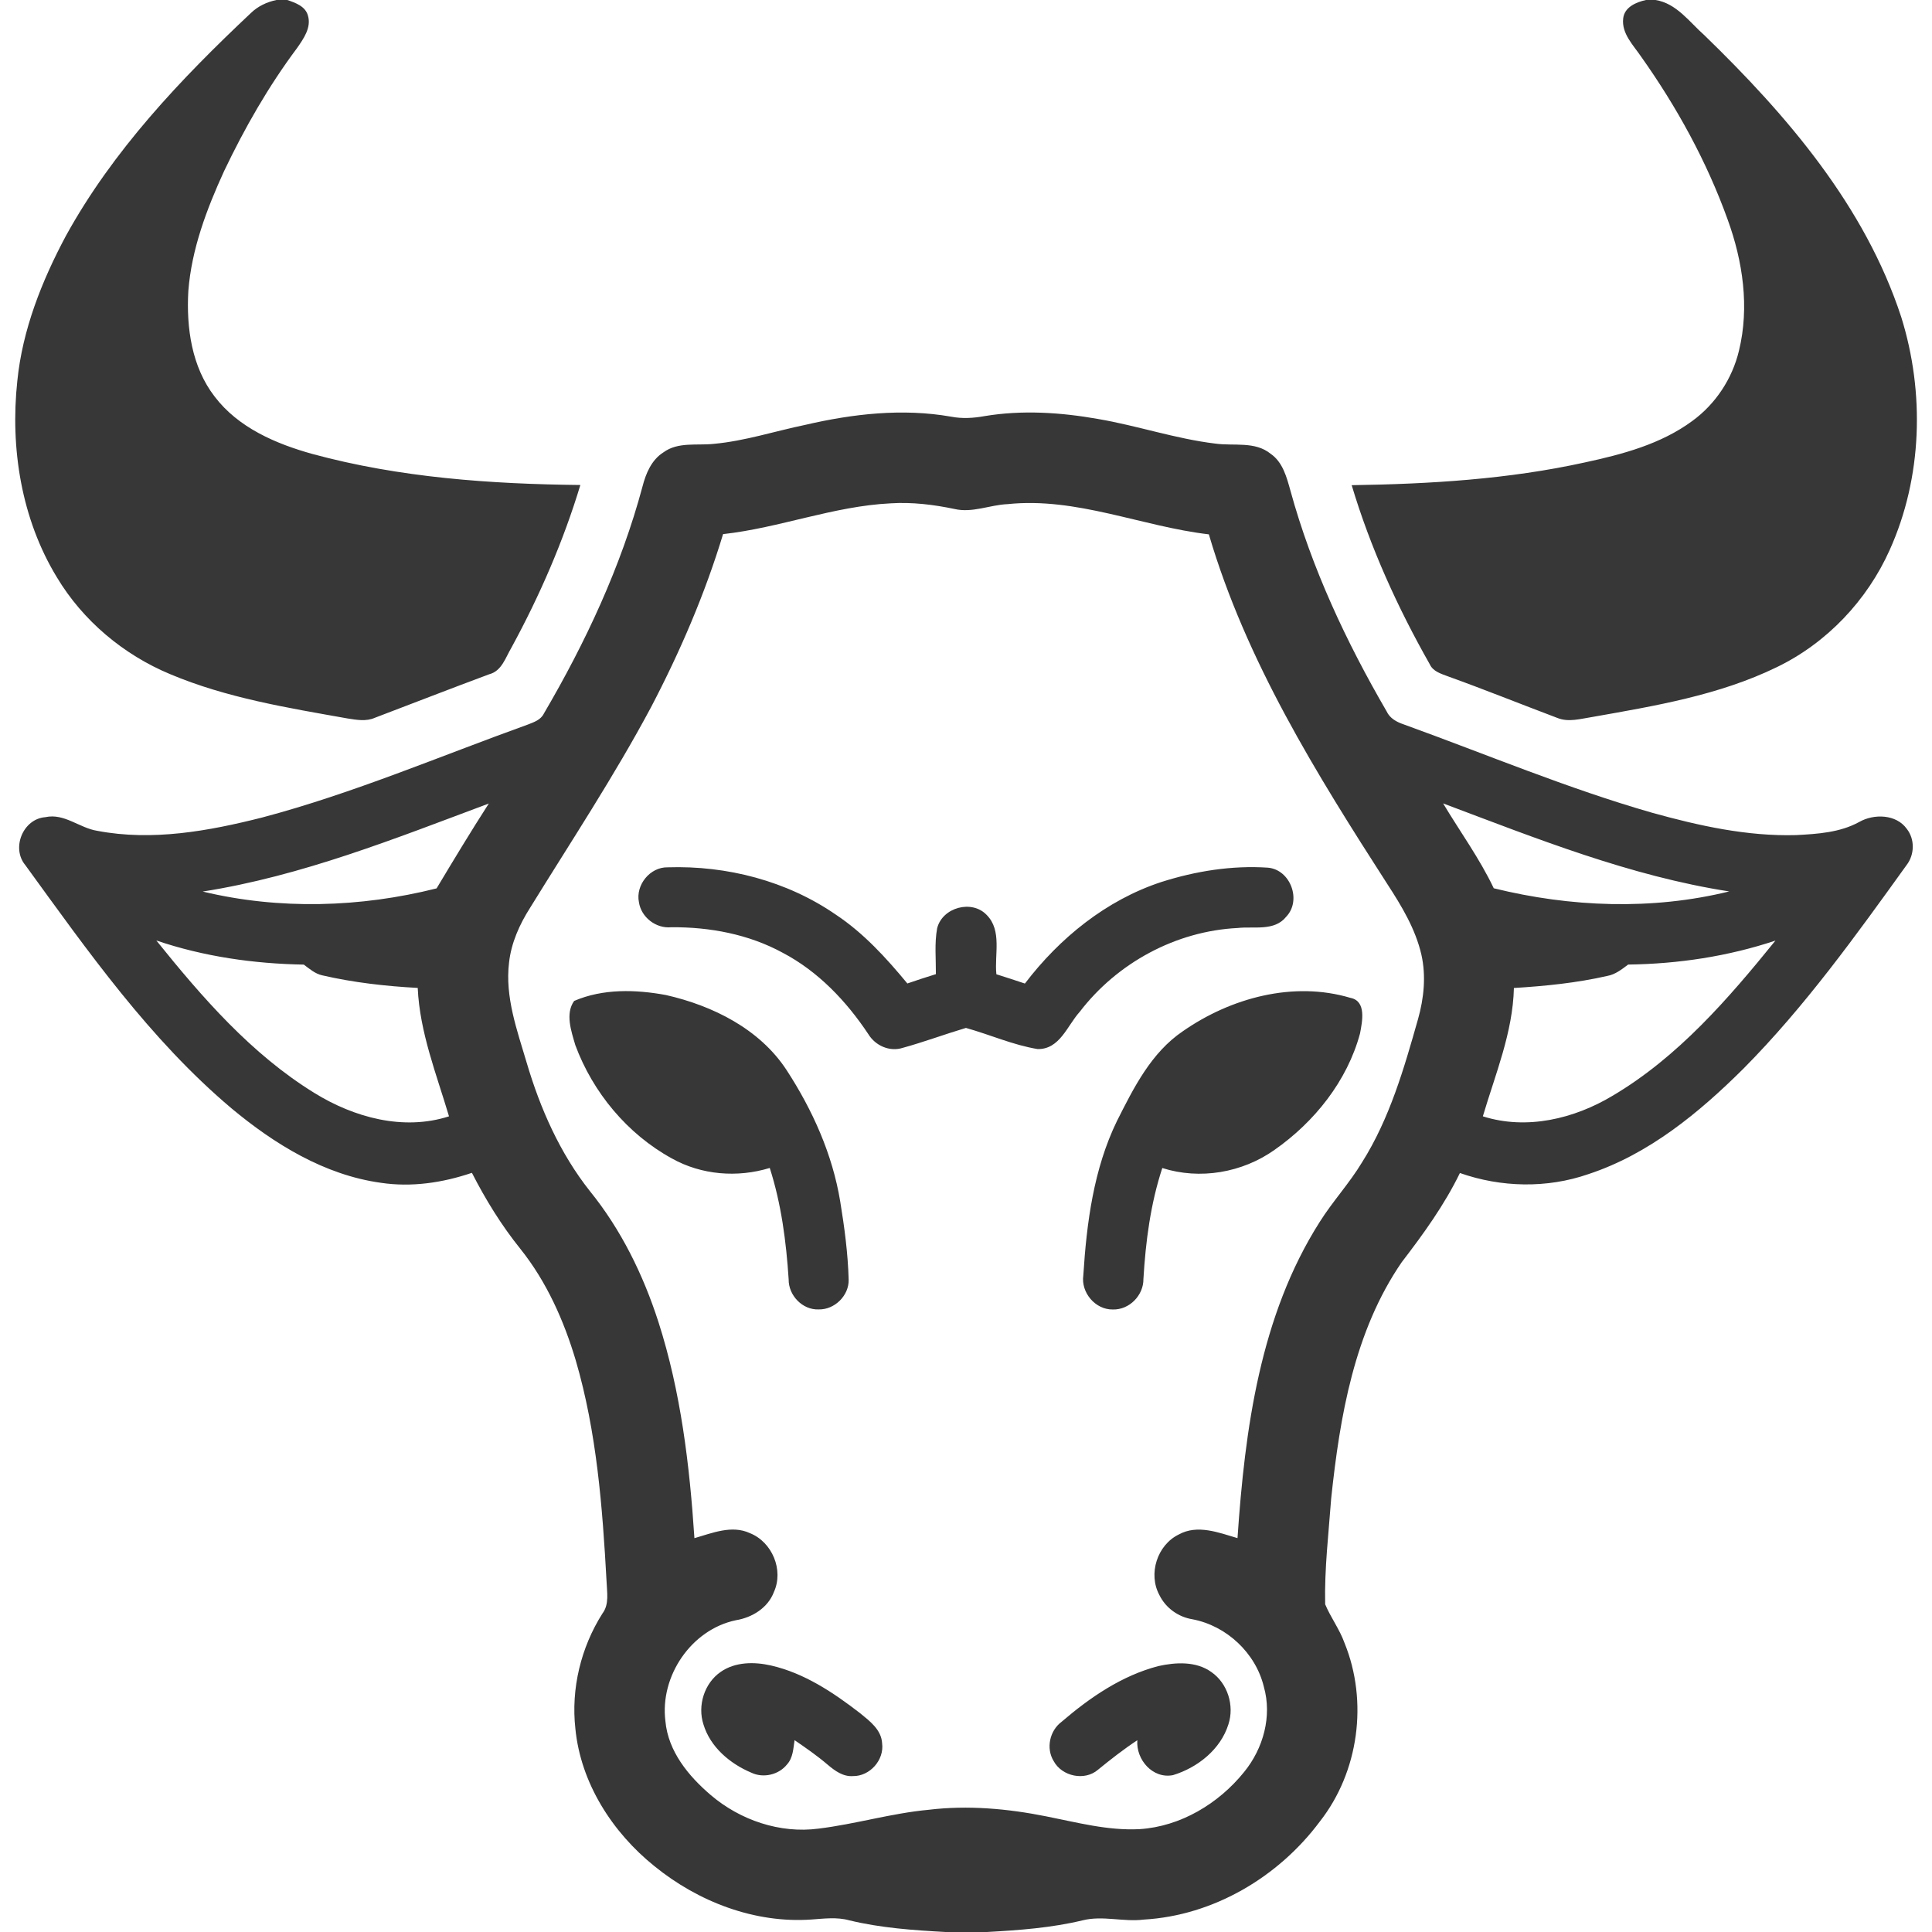 <svg width="512pt" height="512pt" viewBox="0 0 512 512" xmlns="http://www.w3.org/2000/svg"><g fill="#373737"><path d="M73.27 0h2.86c2.15.73 4.79 1.65 5.47 4.11.96 3.18-1.14 6.12-2.85 8.59-7.6 10.16-13.92 21.22-19.37 32.65-4.6 10.06-8.61 20.64-9.47 31.75-.56 9.69.87 20.11 6.97 27.99 6.26 8.25 16.22 12.52 25.93 15.22 23.09 6.27 47.14 7.96 70.99 8.22-4.53 14.97-10.79 29.36-18.26 43.09-1.56 2.61-2.56 6.21-5.88 7.06-10.15 3.77-20.24 7.71-30.35 11.55-2.3 1.01-4.81.54-7.19.17-15.9-2.83-32.04-5.43-47.02-11.74-12.37-5.15-23.15-14.18-30.05-25.71-9.39-15.44-12.38-34.19-10.46-52.01 1.36-13.58 6.49-26.48 12.87-38.43 12.44-22.6 30.38-41.52 49.04-59.07 1.86-1.8 4.25-2.93 6.77-3.44zM436.2 0h2.53c5.59.9 8.97 5.82 12.94 9.33 21.87 21.2 42.57 45.28 52.18 74.7 6.25 20.01 5.6 42.45-3.04 61.67-6 13.42-16.7 24.72-29.97 31.12-15.28 7.43-32.23 10.25-48.82 13.18-3.07.46-6.31 1.49-9.33.25-9.69-3.65-19.29-7.53-29.03-11.03-1.8-.69-3.9-1.27-4.76-3.19-8.53-15.03-15.73-30.88-20.69-47.45 20.69-.31 41.49-1.56 61.75-6.02 9.98-2.15 20.23-4.86 28.56-11.03 6.13-4.47 10.54-11.17 12.31-18.54 2.84-11.57 1.04-23.76-2.99-34.82-5.53-15.38-13.49-29.85-22.93-43.16-2.07-3.06-5.21-6.11-4.75-10.12.33-3.01 3.44-4.32 6.04-4.89zM213.42 112.59c12.61-2.93 25.78-4.43 38.62-2.17 2.93.57 5.92.39 8.84-.14 9.98-1.67 20.2-1 30.11.75 10.45 1.78 20.57 5.26 31.11 6.53 4.89.68 10.48-.68 14.62 2.69 3.25 2.23 4.26 6.22 5.26 9.79 5.65 20.58 14.78 40.05 25.48 58.46.86 1.88 2.69 2.85 4.56 3.48 21.9 7.92 43.41 16.99 65.82 23.41 12.41 3.45 25.19 6.28 38.14 5.92 5.69-.3 11.65-.67 16.75-3.49 3.9-2.21 9.8-2.07 12.59 1.84 2.16 2.74 2.07 6.82-.04 9.57-13.44 18.68-26.93 37.5-43.18 53.9-11.8 11.74-25.13 22.75-41.17 28.03-10.98 3.81-23.11 3.54-34.04-.3-4.13 8.49-9.68 16.16-15.41 23.62-12.59 18.31-16.4 40.91-18.7 62.57-.69 9.35-1.81 18.73-1.6 28.1 1.48 3.53 3.84 6.64 5.13 10.26 6.3 15.48 3.79 34.16-6.55 47.32-10.96 14.71-28.18 24.91-46.64 25.98-5.39.68-10.85-1.13-16.17.19-8.31 2-16.87 2.63-25.38 3.1h-11.02c-8.54-.47-17.13-1.07-25.47-3.09-3.29-.92-6.7-.45-10.05-.22-15.05 1.06-30-4.71-41.59-14.13-11.15-8.96-19.55-22.01-20.96-36.44-1.18-10.61 1.46-21.51 7.16-30.51 1.89-2.5 1.19-5.7 1.1-8.59-1.08-19.66-2.6-39.51-8.16-58.5-3.15-10.58-7.74-20.88-14.67-29.55-5.01-6.22-9.22-13.05-12.85-20.16-7.73 2.63-16.02 3.87-24.15 2.64-14.93-2.07-28.19-10.25-39.58-19.74-21.66-18.28-38.07-41.66-54.61-64.43-3.79-4.52-.63-12.27 5.29-12.72 5.04-1.11 9.04 2.88 13.79 3.62 14.58 2.78 29.49.06 43.67-3.53 24.09-6.38 47.04-16.22 70.45-24.65 1.59-.62 3.4-1.23 4.21-2.9 11.07-18.89 20.44-38.94 26.13-60.13.89-3.49 2.39-7.1 5.57-9.1 3.86-2.83 8.86-1.76 13.3-2.24 8.26-.75 16.2-3.37 24.29-5.04m-21.8 28.96c-4.81 15.88-11.4 31.18-19.09 45.87-9.75 18.26-21.18 35.54-32.04 53.14-2.81 4.41-5.01 9.31-5.59 14.55-1.1 9.11 2.14 17.93 4.68 26.52 3.59 12.17 8.82 24 16.73 34 8.3 10.23 14.17 22.24 18.19 34.73 5.94 18.51 8.26 37.94 9.53 57.27 4.7-1.35 9.92-3.56 14.71-1.33 5.91 2.36 9 9.78 6.35 15.61-1.6 4.2-5.75 6.76-10.05 7.46-11.86 2.47-20.2 14.83-18.7 26.74.72 8.01 6.11 14.56 12.01 19.59 7.79 6.65 18.35 10.26 28.59 8.9 9.8-1.2 19.32-4.08 29.16-4.99 10.38-1.25 20.88-.31 31.09 1.73 8.18 1.61 16.39 3.84 24.8 3.4 10.87-.69 20.97-6.77 27.72-15.15 5.07-6.21 7.45-14.77 5.22-22.59-2.17-8.95-9.87-16.14-18.89-17.87-3.75-.59-7.12-2.99-8.78-6.41-3.05-5.6-.6-13.29 5.14-16.07 4.94-2.73 10.59-.49 15.55.97 1.96-28.83 5.97-58.95 21.81-83.83 3.44-5.46 7.87-10.23 11.2-15.77 7.31-11.58 11.13-24.88 14.83-37.94 1.56-5.52 2.16-11.42.9-17.06-1.57-6.83-5.25-12.92-9.03-18.73-18.78-29.19-37.43-59.11-47.3-92.68-17.86-2.1-35.07-9.92-53.33-8.01-4.72.2-9.36 2.4-14.1 1.28-5.55-1.16-11.22-1.85-16.9-1.49-15.13.74-29.41 6.5-44.41 8.16m-137.9 94.72c20.3 4.88 41.79 4.24 61.98-.84 4.51-7.52 9.07-15.09 13.84-22.49-24.76 9.25-49.56 19.21-75.82 23.33m328.72-23.36c4.48 7.49 9.67 14.59 13.42 22.49 20.35 5.02 41.96 5.86 62.4.84-26.27-4.07-51.08-14.03-75.82-23.33m-341.01 36.33c12.17 15.12 25.2 30.13 41.89 40.41 10.5 6.49 23.56 10.09 35.67 6.19-3.32-11.17-7.76-22.25-8.29-34.03-8.51-.46-17.02-1.42-25.33-3.34-1.88-.42-3.36-1.72-4.86-2.84-13.25-.23-26.51-2.12-39.08-6.39m390.04 6.38c-1.67 1.26-3.39 2.63-5.51 3.01-8.13 1.86-16.46 2.69-24.76 3.2-.29 11.81-4.92 22.83-8.23 34.01 11.61 3.69 24.2.66 34.4-5.46 17.29-10.23 30.64-25.67 43.14-41.11-12.57 4.19-25.8 6.18-39.04 6.35zM169.32 239.08c-.92-4.56 2.95-9.33 7.63-9.23 15.66-.51 31.61 3.6 44.57 12.55 7.36 4.89 13.34 11.46 18.94 18.23 2.5-.87 5.03-1.68 7.56-2.47.03-4.05-.4-8.14.33-12.14 1.36-5.54 9.2-7.71 13.14-3.54 4.11 4.14 2.01 10.52 2.56 15.71 2.53.8 5.05 1.61 7.56 2.46 9.23-12.11 21.58-22.12 36.16-26.91 9.07-2.89 18.7-4.44 28.23-3.8 5.99.51 9.01 8.66 4.86 13-3.13 3.92-8.54 2.5-12.87 2.99-16.36.81-31.92 9.24-41.85 22.21-3.3 3.65-5.3 10.01-11.18 9.87-6.51-1.07-12.63-3.83-18.98-5.6-5.61 1.67-11.1 3.73-16.74 5.28-3.47 1.12-7.26-.58-9.11-3.61-5.82-8.77-13.33-16.67-22.73-21.6-8.99-4.9-19.34-6.83-29.51-6.75-4.04.4-7.98-2.64-8.57-6.65zM152.15 265.26c7.62-3.29 16.33-3.05 24.35-1.56 12.38 2.81 24.82 8.98 31.95 19.88 6.89 10.58 12.17 22.33 14.22 34.85 1.12 6.83 2.04 13.73 2.23 20.66.13 4.24-3.72 8.02-7.94 7.92-4.3.18-8.02-3.73-7.96-7.97-.65-9.98-1.94-19.96-5.01-29.52-8.58 2.63-18.09 1.88-25.96-2.53-11.76-6.45-20.93-17.49-25.57-30.03-1.06-3.66-2.72-8.31-.31-11.7zM313.48 273.28c12.67-8.83 29.29-13.36 44.41-8.83 4.3.84 3.11 6.33 2.53 9.44-3.4 12.59-12.07 23.44-22.67 30.85-8.53 6.04-19.73 7.98-29.73 4.8-3.12 9.49-4.41 19.45-5 29.4.05 4.33-3.73 8.21-8.1 8.09-4.63.08-8.49-4.47-7.83-9.03.88-13.94 2.74-28.21 8.91-40.91 4.43-8.79 9.07-18.13 17.48-23.81zM191 443.06c3.86-2.68 8.9-2.69 13.31-1.69 8.86 2.02 16.57 7.19 23.66 12.67 2.54 2.08 5.62 4.37 5.8 7.96.59 4.42-3.26 8.75-7.72 8.68-2.62.2-4.81-1.41-6.7-3.01-2.77-2.37-5.77-4.45-8.78-6.51-.34 2.2-.4 4.66-1.98 6.41-2.2 2.78-6.32 3.74-9.52 2.19-5.62-2.37-10.84-6.77-12.65-12.78-1.62-4.99.23-10.93 4.58-13.92zM306.97 441.53c4.63-1.03 10.03-1.33 14.07 1.59 4.31 2.99 6.13 8.9 4.5 13.85-2.07 6.66-8.2 11.49-14.69 13.46-5.37 1.05-9.83-4.1-9.45-9.25-3.63 2.39-7.04 5.06-10.4 7.8-3.54 3.08-9.58 1.79-11.77-2.28-2.08-3.38-1.06-8.03 2.07-10.38 7.51-6.45 15.98-12.27 25.67-14.79z"/></g></svg>